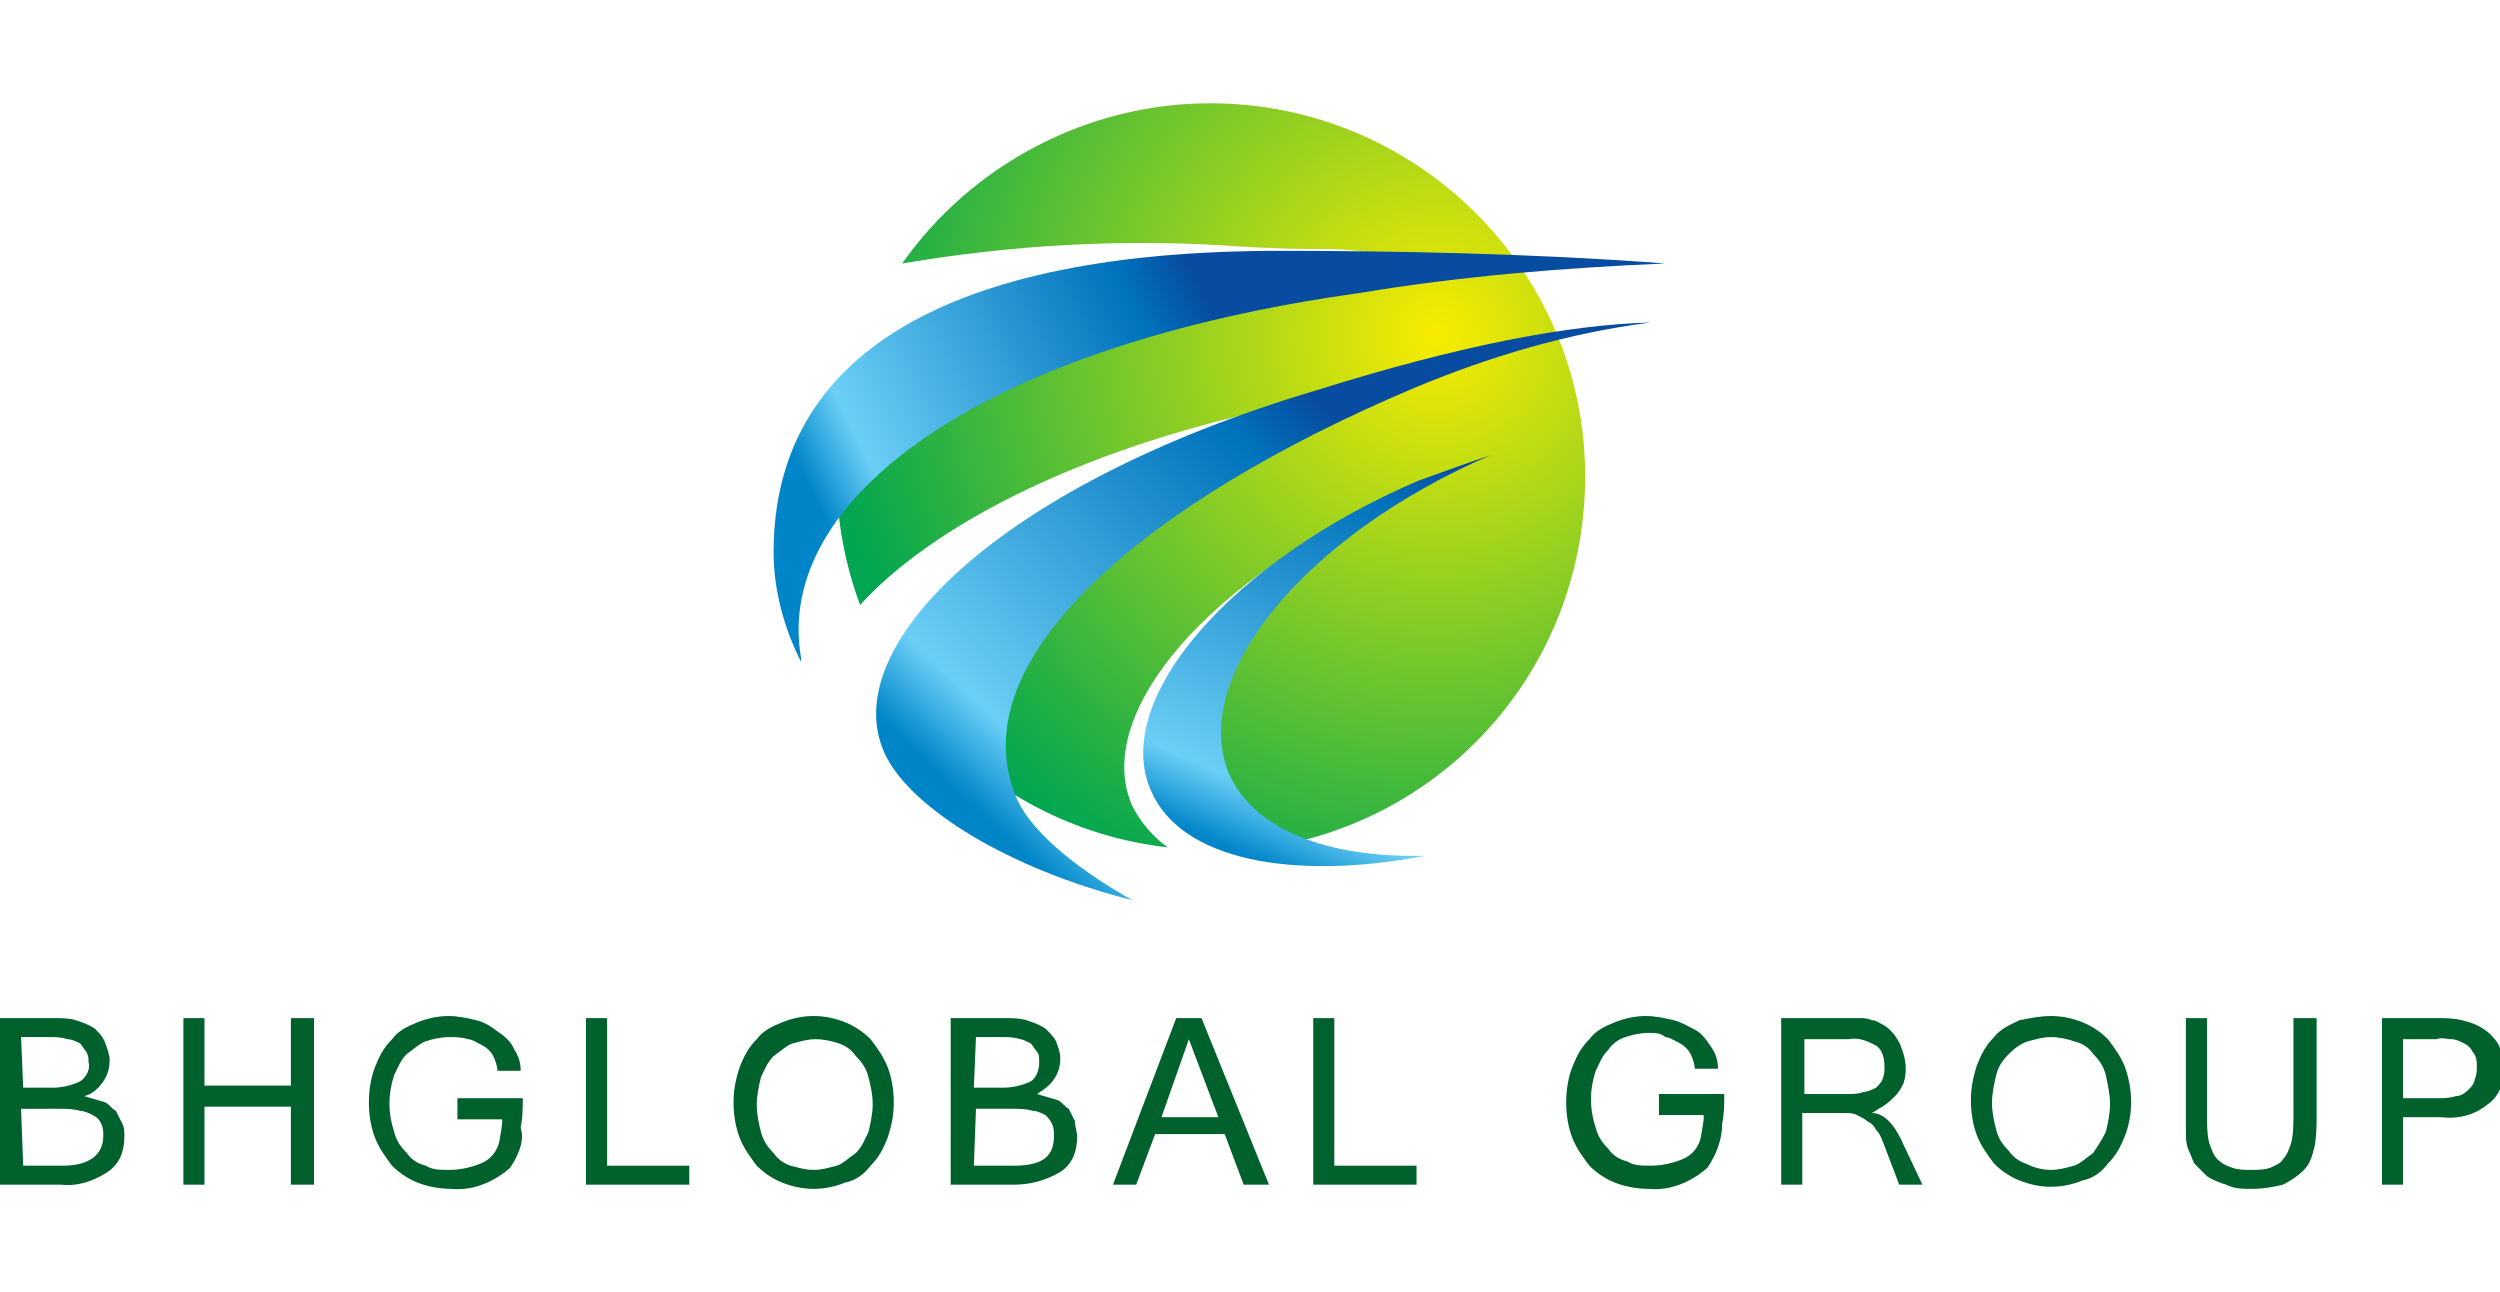 <?xml version="1.0" encoding="utf-8"?>
<!-- Generator: Adobe Illustrator 25.2.3, SVG Export Plug-In . SVG Version: 6.00 Build 0)  -->
<svg version="1.1" id="Layer_1" xmlns="http://www.w3.org/2000/svg" xmlns:xlink="http://www.w3.org/1999/xlink" x="0px" y="0px"
	 viewBox="0 0 118.6 61.3" style="enable-background:new 0 0 118.6 61.3;" xml:space="preserve">
<style type="text/css">
	.st0{fill:url(#SVGID_1_);}
	.st1{fill:url(#SVGID_2_);}
	.st2{fill:url(#SVGID_3_);}
	.st3{fill:url(#SVGID_4_);}
	.st4{fill:#00612C;}
</style>
<g>
	
		<radialGradient id="SVGID_1_" cx="68.2" cy="48.105" r="29.42" gradientTransform="matrix(1 0 0 -1 0 64)" gradientUnits="userSpaceOnUse">
		<stop  offset="0" style="stop-color:#F9EC00"/>
		<stop  offset="1" style="stop-color:#00A651"/>
	</radialGradient>
	<path class="st0" d="M75.2,22.6c0-9.8-8-17.7-17.8-17.7c-5.8,0-11.3,2.9-14.6,7.6c5.3-0.9,10.7-1.2,16.1-0.8
		c5.5,0.3,2.3-0.2,9.2,0.6c-5-0.1,0.4,0.4-4.9,0.8C52.9,14.1,45,16.4,40,19.5c-0.6,3.1-0.3,6.2,0.8,9.2c3.1-3.4,9.2-6.8,17.7-8.9
		c6.3-1.6,5-1.9,8.6-1.8c-3.3,0.3-0.7,0.7-4.3,2C52.6,23.7,45,29,44.1,34.3c2.9,3.3,6.9,5.4,11.3,5.9c-0.7-0.5-1.3-1.2-1.7-2
		c-1.9-4.4,3.8-10.9,12.7-14.7c1.2-0.5-0.6,0,0.5-0.3c-8.8,3.8-11.5,9.6-9.5,14.2c0.6,1.2,1.6,2.2,2.8,2.8
		C68.9,38.8,75.2,31.4,75.2,22.6z"/>
	
		<linearGradient id="SVGID_2_" gradientUnits="userSpaceOnUse" x1="39.207" y1="39.172" x2="57.877" y2="48.512" gradientTransform="matrix(1 0 0 -1 0 64)">
		<stop  offset="0" style="stop-color:#0085C9"/>
		<stop  offset="1.000000e-02" style="stop-color:#0589CB"/>
		<stop  offset="0.11" style="stop-color:#4EBBEA"/>
		<stop  offset="0.15" style="stop-color:#6ACFF6"/>
		<stop  offset="0.85" style="stop-color:#0072BC"/>
		<stop  offset="1" style="stop-color:#084CA1"/>
	</linearGradient>
	<path class="st1" d="M64.5,13.9c4.8-0.8,9.7-1.2,14.5-1.4c-6.6-0.5-13.2-0.6-18.3-0.6c-15.7,0-24,4.9-24,14.3
		c0,1.8,0.5,3.6,1.3,5.2c0-0.1,0-0.2,0-0.2C36.7,23.7,46.5,16.4,64.5,13.9z"/>
	
		<linearGradient id="SVGID_3_" gradientUnits="userSpaceOnUse" x1="46.257" y1="25.618" x2="63.587" y2="43.948" gradientTransform="matrix(1 0 0 -1 0 64)">
		<stop  offset="0" style="stop-color:#0085C9"/>
		<stop  offset="1.000000e-02" style="stop-color:#0589CB"/>
		<stop  offset="0.11" style="stop-color:#4EBBEA"/>
		<stop  offset="0.15" style="stop-color:#6ACFF6"/>
		<stop  offset="0.85" style="stop-color:#0072BC"/>
		<stop  offset="1" style="stop-color:#084CA1"/>
	</linearGradient>
	<path class="st2" d="M48.2,37.8c-2.7-6.5,6.1-14,18.9-19.4c3.6-1.5,7.3-2.6,11.2-3.1c-3.9,0.1-9.1,1.1-15.8,3.2
		C47,23.1,39.4,31,42.1,36c1.3,2.4,5.7,5.2,11.6,6.7C51.6,41.5,49,39.7,48.2,37.8z"/>
	
		<linearGradient id="SVGID_4_" gradientUnits="userSpaceOnUse" x1="59.407" y1="23.197" x2="68.077" y2="42.527" gradientTransform="matrix(1 0 0 -1 0 64)">
		<stop  offset="0" style="stop-color:#0085C9"/>
		<stop  offset="1.000000e-02" style="stop-color:#0589CB"/>
		<stop  offset="0.11" style="stop-color:#4EBBEA"/>
		<stop  offset="0.15" style="stop-color:#6ACFF6"/>
		<stop  offset="0.85" style="stop-color:#0072BC"/>
		<stop  offset="1" style="stop-color:#084CA1"/>
	</linearGradient>
	<path class="st3" d="M58.3,36.7c-1.9-4.6,3.6-11.3,12.4-15.1c-1.2,0.4-2.3,0.8-3.4,1.2c-8.9,3.8-14.6,10.4-12.7,14.7
		c1.4,3.3,6.7,4.3,13,3.1C63,40.7,59.5,39.4,58.3,36.7z"/>
	<path class="st4" d="M5.9,53.9c0,0.7-0.2,1.3-0.8,1.7c-0.6,0.4-1.4,0.7-2.2,0.6H0v-7.9h2.5c0.4,0,0.8,0,1.1,0.1
		c0.3,0.1,0.6,0.2,0.9,0.4C4.7,49,4.9,49.2,5,49.5c0.1,0.3,0.2,0.5,0.2,0.8c0,0.4-0.1,0.7-0.3,1C4.7,51.6,4.4,51.9,4,52
		c0.3,0.1,0.7,0.2,1,0.3c0.2,0.1,0.3,0.3,0.5,0.4c0.1,0.2,0.2,0.4,0.3,0.6C5.9,53.5,5.9,53.7,5.9,53.9z M1.1,51.6h1.4
		c0.4,0,0.9-0.1,1.3-0.3c0.3-0.2,0.5-0.6,0.4-0.9c0-0.2,0-0.3-0.1-0.5c-0.1-0.1-0.2-0.3-0.3-0.4c-0.2-0.1-0.4-0.2-0.6-0.2
		c-0.3-0.1-0.6-0.1-0.8-0.1H1L1.1,51.6z M1.1,55.3H3c1.2,0,1.9-0.5,1.9-1.4c0-0.2,0-0.4-0.1-0.6c-0.1-0.2-0.2-0.3-0.4-0.4
		c-0.2-0.1-0.4-0.2-0.6-0.2c-0.3-0.1-0.7-0.1-1-0.1H1L1.1,55.3z"/>
	<path class="st4" d="M51.1,53.9c0,0.7-0.2,1.3-0.8,1.7c-0.7,0.4-1.4,0.6-2.2,0.6h-3v-7.9h2.5c0.4,0,0.8,0,1.1,0.1
		c0.3,0.1,0.6,0.2,0.9,0.4c0.2,0.2,0.4,0.4,0.5,0.6c0.1,0.3,0.2,0.5,0.2,0.8c0,0.4-0.1,0.7-0.3,1c-0.2,0.3-0.5,0.5-0.8,0.7
		c0.3,0.1,0.7,0.2,1,0.3c0.2,0.1,0.3,0.3,0.5,0.4c0.1,0.2,0.2,0.4,0.3,0.6C51,53.5,51.1,53.7,51.1,53.9z M46.2,51.6h1.4
		c0.4,0,0.9-0.1,1.3-0.3c0.3-0.2,0.4-0.6,0.4-0.9c0-0.2,0-0.4-0.1-0.5c-0.1-0.1-0.2-0.3-0.3-0.4c-0.2-0.1-0.4-0.2-0.5-0.2
		c-0.3-0.1-0.6-0.1-0.8-0.1h-1.3L46.2,51.6z M46.2,55.3h1.9c1.3,0,1.9-0.4,1.9-1.4c0-0.2,0-0.4-0.1-0.6c-0.1-0.2-0.2-0.3-0.3-0.4
		c-0.2-0.1-0.4-0.2-0.6-0.2c-0.3-0.1-0.7-0.1-1-0.1h-1.7L46.2,55.3z"/>
	<path class="st4" d="M14.9,56.2h-1.1v-3.7H9.7v3.7h-1v-7.9h1v3.2h4.1v-3.2h1.1L14.9,56.2z"/>
	<path class="st4" d="M24.2,55.4c-0.8,0.7-1.8,1.1-2.8,1c-0.5,0-1.1-0.1-1.6-0.3c-0.5-0.2-0.9-0.5-1.2-0.8c-0.3-0.4-0.6-0.8-0.8-1.3
		c-0.2-0.5-0.3-1.1-0.3-1.7c0-0.6,0.1-1.2,0.3-1.7c0.2-0.5,0.4-0.9,0.8-1.3c0.3-0.4,0.7-0.6,1.2-0.8c0.5-0.2,1-0.3,1.5-0.3
		c0.4,0,0.9,0.1,1.3,0.2c0.4,0.1,0.7,0.3,1.1,0.6c0.3,0.2,0.6,0.5,0.7,0.8c0.2,0.3,0.3,0.6,0.3,1h-1.1c0-0.2-0.1-0.5-0.2-0.7
		c-0.1-0.2-0.3-0.4-0.5-0.5c-0.2-0.1-0.5-0.3-0.7-0.3c-0.3-0.1-0.6-0.1-0.9-0.1c-0.4,0-0.8,0.1-1.1,0.2c-0.3,0.1-0.6,0.4-0.9,0.6
		c-0.3,0.3-0.4,0.6-0.6,1c-0.3,0.9-0.3,1.8,0,2.7c0.1,0.4,0.3,0.7,0.6,1c0.2,0.3,0.5,0.5,0.9,0.6c0.3,0.2,0.7,0.2,1.1,0.2
		c0.5,0,1-0.1,1.5-0.3c0.5-0.2,0.8-0.6,0.9-1.1c0-0.1,0.2-1,0.1-1h-2.1v-1h3.1c0,0.5,0,0.9-0.1,1.4C24.9,54.1,24.6,54.8,24.2,55.4z"
		/>
	<path class="st4" d="M81,55.4c-0.8,0.7-1.8,1.1-2.8,1c-0.5,0-1.1-0.1-1.6-0.3c-0.5-0.2-0.9-0.5-1.2-0.8c-0.3-0.4-0.6-0.8-0.8-1.3
		c-0.2-0.5-0.3-1.1-0.3-1.7c0-0.6,0.1-1.2,0.3-1.7c0.2-0.5,0.4-0.9,0.8-1.3c0.3-0.4,0.7-0.6,1.2-0.8c0.5-0.2,1-0.3,1.5-0.3
		c0.4,0,0.9,0.1,1.3,0.2c0.4,0.1,0.7,0.3,1.1,0.5c0.3,0.2,0.5,0.5,0.7,0.8c0.2,0.3,0.3,0.6,0.3,1h-1.1c0-0.2-0.1-0.5-0.2-0.7
		c-0.1-0.2-0.3-0.4-0.5-0.5c-0.2-0.1-0.5-0.3-0.7-0.3C78.8,49,78.5,49,78.2,49c-0.4,0-0.8,0.1-1.1,0.2c-0.3,0.1-0.6,0.3-0.8,0.6
		c-0.3,0.3-0.4,0.6-0.6,1c-0.3,0.9-0.3,1.8,0,2.7c0.1,0.4,0.3,0.7,0.6,1c0.2,0.3,0.5,0.5,0.9,0.6c0.3,0.2,0.7,0.2,1.1,0.2
		c0.5,0,1-0.1,1.5-0.3c0.5-0.2,0.8-0.6,0.9-1.1c0-0.1,0.2-1,0.1-1h-2.1v-1h3.1c0,0.5,0,0.9-0.1,1.4C81.7,54.1,81.4,54.8,81,55.4z"/>
	<path class="st4" d="M32.7,56.2h-4.9v-7.9h1v7h3.9L32.7,56.2z"/>
	<path class="st4" d="M38.6,48.2c0.5,0,1,0.1,1.5,0.3c0.5,0.2,0.9,0.5,1.2,0.8c0.3,0.4,0.6,0.8,0.8,1.3c0.2,0.5,0.3,1.1,0.3,1.7
		c0,0.6-0.1,1.1-0.3,1.7c-0.2,0.5-0.4,0.9-0.8,1.3c-0.3,0.4-0.7,0.7-1.2,0.8c-0.5,0.2-1,0.3-1.5,0.3c-0.5,0-1-0.1-1.5-0.3
		c-0.5-0.2-0.9-0.5-1.2-0.8c-0.3-0.4-0.6-0.8-0.8-1.3c-0.2-0.5-0.3-1.1-0.3-1.7c0-0.6,0.1-1.1,0.3-1.7c0.2-0.5,0.4-0.9,0.8-1.3
		c0.3-0.4,0.7-0.6,1.2-0.8C37.6,48.3,38.1,48.2,38.6,48.2z M38.6,55.5c0.4,0,0.7-0.1,1.1-0.2c0.3-0.1,0.6-0.4,0.9-0.6
		c0.3-0.3,0.4-0.6,0.6-1c0.1-0.4,0.2-0.9,0.2-1.3c0-0.5-0.1-0.9-0.2-1.3c-0.1-0.4-0.3-0.7-0.6-1c-0.2-0.3-0.5-0.5-0.8-0.6
		c-0.3-0.1-0.7-0.2-1.1-0.2c-0.4,0-0.7,0.1-1.1,0.2c-0.3,0.1-0.6,0.4-0.9,0.6c-0.3,0.3-0.4,0.6-0.6,1c-0.1,0.4-0.2,0.9-0.2,1.3
		c0,0.5,0.1,0.9,0.2,1.3c0.1,0.4,0.3,0.7,0.6,1c0.2,0.3,0.5,0.5,0.8,0.6C37.9,55.4,38.2,55.5,38.6,55.5L38.6,55.5z"/>
	<path class="st4" d="M60.2,56.2H59l-0.9-2.4h-3.3l-0.9,2.4h-1.1l3-7.9H57L60.2,56.2z M57.8,53l-1.4-3.7L55.1,53H57.8z"/>
	<path class="st4" d="M67.2,56.2h-4.9v-7.9h1v7h3.9V56.2z"/>
	<path class="st4" d="M91.2,56.2h-1.1l-0.8-2.1c-0.1-0.2-0.1-0.3-0.3-0.5c-0.1-0.2-0.2-0.3-0.4-0.4c-0.1-0.1-0.3-0.2-0.5-0.3
		c-0.2-0.1-0.4-0.1-0.6-0.1h-2v3.4h-1v-7.9h3.1h0.6c0.2,0,0.4,0,0.6,0.1c0.2,0,0.3,0.1,0.5,0.2c0.2,0.1,0.3,0.2,0.4,0.3
		c0.2,0.2,0.4,0.5,0.5,0.8c0.2,0.5,0.3,1.1,0.1,1.7c-0.1,0.2-0.2,0.4-0.4,0.6c-0.2,0.2-0.3,0.3-0.6,0.5c-0.2,0.1-0.3,0.2-0.5,0.3
		c0.7,0,1.2,0.8,1.5,1.5L91.2,56.2z M85.7,51.9h1.9c0.3,0,0.6,0,0.8-0.1c0.2,0,0.4-0.1,0.6-0.2c0.1-0.1,0.3-0.3,0.3-0.4
		c0.1-0.2,0.1-0.4,0.1-0.6c0-0.4-0.1-0.8-0.4-1c-0.4-0.2-0.8-0.4-1.3-0.3h-2.1V51.9z"/>
	<path class="st4" d="M97.3,48.2c0.5,0,1,0.1,1.5,0.3c0.5,0.2,0.9,0.5,1.2,0.8c0.3,0.4,0.6,0.8,0.8,1.3c0.4,1.1,0.4,2.3,0,3.3
		c-0.2,0.5-0.4,0.9-0.8,1.3c-0.3,0.4-0.7,0.7-1.2,0.8c-1,0.4-2,0.4-3,0c-0.5-0.2-0.9-0.5-1.2-0.8c-0.3-0.4-0.6-0.8-0.8-1.3
		c-0.2-0.5-0.3-1.1-0.3-1.7c0-0.6,0.1-1.1,0.3-1.7c0.2-0.5,0.4-0.9,0.8-1.3c0.3-0.4,0.8-0.6,1.2-0.8C96.3,48.3,96.8,48.2,97.3,48.2z
		 M97.3,55.5c0.4,0,0.7-0.1,1.1-0.2c0.3-0.1,0.6-0.4,0.9-0.6c0.2-0.3,0.4-0.6,0.6-1c0.1-0.4,0.2-0.9,0.2-1.3c0-0.5-0.1-0.9-0.2-1.4
		c-0.1-0.4-0.3-0.7-0.6-1c-0.2-0.3-0.5-0.5-0.9-0.6c-0.3-0.1-0.7-0.2-1.1-0.2c-0.4,0-0.7,0.1-1.1,0.2c-0.3,0.1-0.6,0.3-0.9,0.6
		c-0.3,0.3-0.5,0.6-0.6,1c-0.1,0.4-0.2,0.9-0.2,1.3c0,0.5,0.1,0.9,0.2,1.3c0.1,0.4,0.3,0.7,0.6,1c0.2,0.3,0.5,0.5,0.8,0.6
		C96.5,55.4,96.9,55.5,97.3,55.5z"/>
	<path class="st4" d="M106.8,56.4c-0.4,0-0.8,0-1.2-0.2c-0.3-0.1-0.6-0.2-0.9-0.4c-0.2-0.2-0.4-0.4-0.6-0.6
		c-0.1-0.2-0.2-0.5-0.3-0.7c-0.1-0.3-0.1-0.5-0.1-0.8c0-0.3,0-0.5,0-0.8v-4.6h1v4.6c0,0.4,0,0.9,0.1,1.3c0.1,0.3,0.2,0.6,0.4,0.8
		c0.2,0.2,0.4,0.3,0.7,0.4c0.3,0.1,0.6,0.1,0.9,0.1c0.3,0,0.6,0,0.9-0.1c0.2-0.1,0.5-0.2,0.6-0.4c0.2-0.2,0.3-0.5,0.4-0.8
		c0.1-0.4,0.1-0.9,0.1-1.3v-4.6h1.1v4.6c0,0.5,0,1-0.1,1.5c-0.1,0.4-0.2,0.8-0.5,1.1c-0.3,0.3-0.6,0.5-1,0.7
		C107.9,56.3,107.4,56.4,106.8,56.4z"/>
	<path class="st4" d="M113,48.3h2.6c0.4,0,0.8,0,1.2,0.1c0.4,0.1,0.7,0.2,1,0.4c0.3,0.2,0.5,0.4,0.7,0.7c0.2,0.4,0.3,0.7,0.3,1.1
		c0,0.7-0.2,1.4-0.8,1.8c-0.6,0.5-1.4,0.7-2.2,0.6H114v3.2h-1V48.3z M114,52.1h1.6c0.3,0,0.6,0,0.9-0.1c0.2,0,0.4-0.1,0.6-0.3
		c0.1-0.1,0.3-0.3,0.3-0.5c0.1-0.2,0.1-0.4,0.1-0.6c0-0.2,0-0.5-0.2-0.7c-0.1-0.2-0.2-0.3-0.4-0.4c-0.2-0.1-0.4-0.2-0.6-0.2
		c-0.2,0-0.5-0.1-0.7,0H114V52.1z"/>
</g>
</svg>
